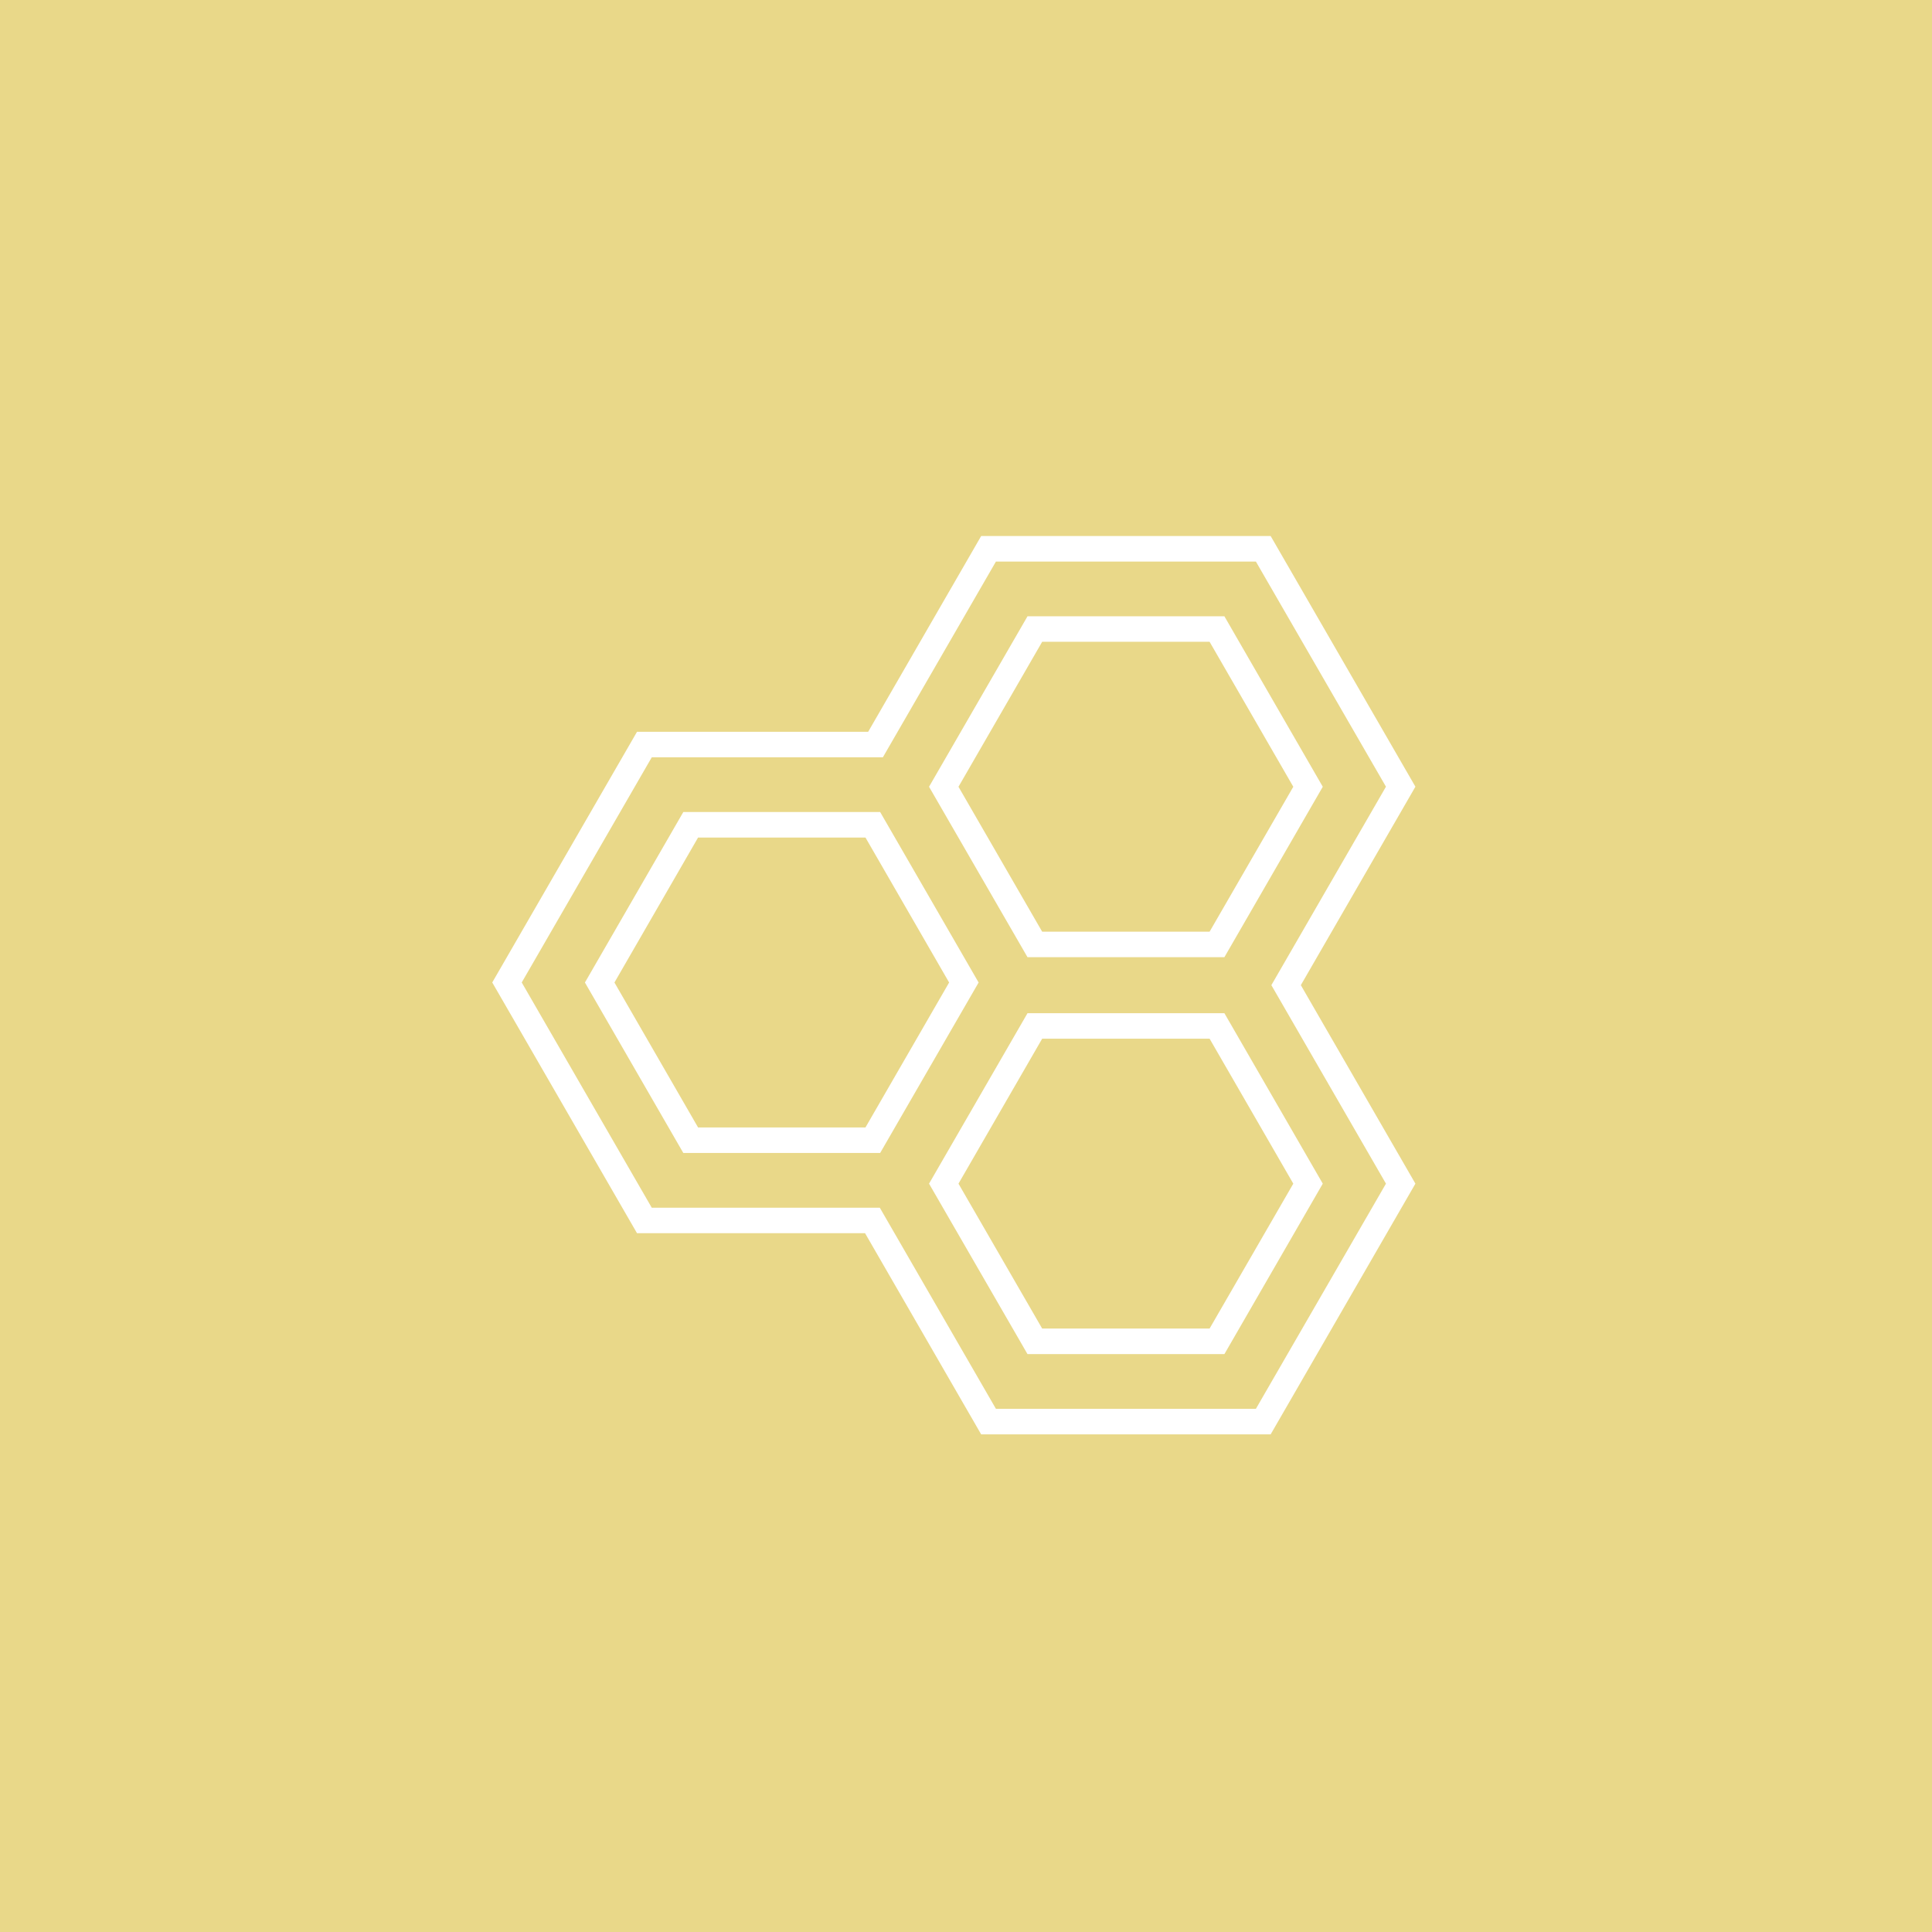 <?xml version="1.0" encoding="utf-8"?>
<!-- Generator: Adobe Illustrator 16.0.0, SVG Export Plug-In . SVG Version: 6.00 Build 0)  -->
<!DOCTYPE svg PUBLIC "-//W3C//DTD SVG 1.1//EN" "http://www.w3.org/Graphics/SVG/1.1/DTD/svg11.dtd">
<svg version="1.1" id="Layer_1" xmlns="http://www.w3.org/2000/svg" xmlns:xlink="http://www.w3.org/1999/xlink" x="0px" y="0px"
	 width="600px" height="600px" viewBox="0 0 600 600" enable-background="new 0 0 600 600" xml:space="preserve">
<rect x="-151.553" y="-188.379" fill="#E9D889" width="917.816" height="971.806"/>
<g>
	<g>
		<g>
			<path fill="#FFFFFF" d="M273.339,358.067h-61.132l-30.553-52.938l30.553-52.946h61.132l30.579,52.946L273.339,358.067z
				 M216.791,350.137h51.988l25.981-45.008l-25.981-45.022h-51.988l-25.969,45.022L216.791,350.137z"/>
		</g>
	</g>
	<g>
		<g>
			<path fill="#FFFFFF" d="M380.246,297.27h-61.145l-30.578-52.935l30.578-52.94h61.145l30.553,52.94L380.246,297.27z
				 M323.66,289.352h51.987l25.997-45.016l-25.997-45.028H323.66l-25.994,45.028L323.66,289.352z"/>
		</g>
	</g>
	<g>
		<g>
			<path fill="#FFFFFF" d="M380.246,420.535h-61.145l-30.578-52.939l30.578-52.94h61.145l30.553,52.94L380.246,420.535z
				 M323.66,412.598h51.987l25.997-45.002l-25.997-45.028H323.66l-25.994,45.028L323.66,412.598z"/>
		</g>
		<g>
			<path fill="#FFFFFF" d="M394.611,445.46h-89.9l-36.061-62.479h-70.822l-44.956-77.866l44.956-77.847h71.786l35.097-60.801h89.9
				l44.957,77.847l-35.582,61.634l35.582,61.647L394.611,445.46z M309.296,437.524h80.731l40.396-69.928l-35.59-61.647l35.59-61.634
				l-40.396-69.921h-80.731l-35.111,60.792h-71.772l-40.385,69.93l40.385,69.954h70.822L309.296,437.524z"/>
		</g>
	</g>
</g>
</svg>
